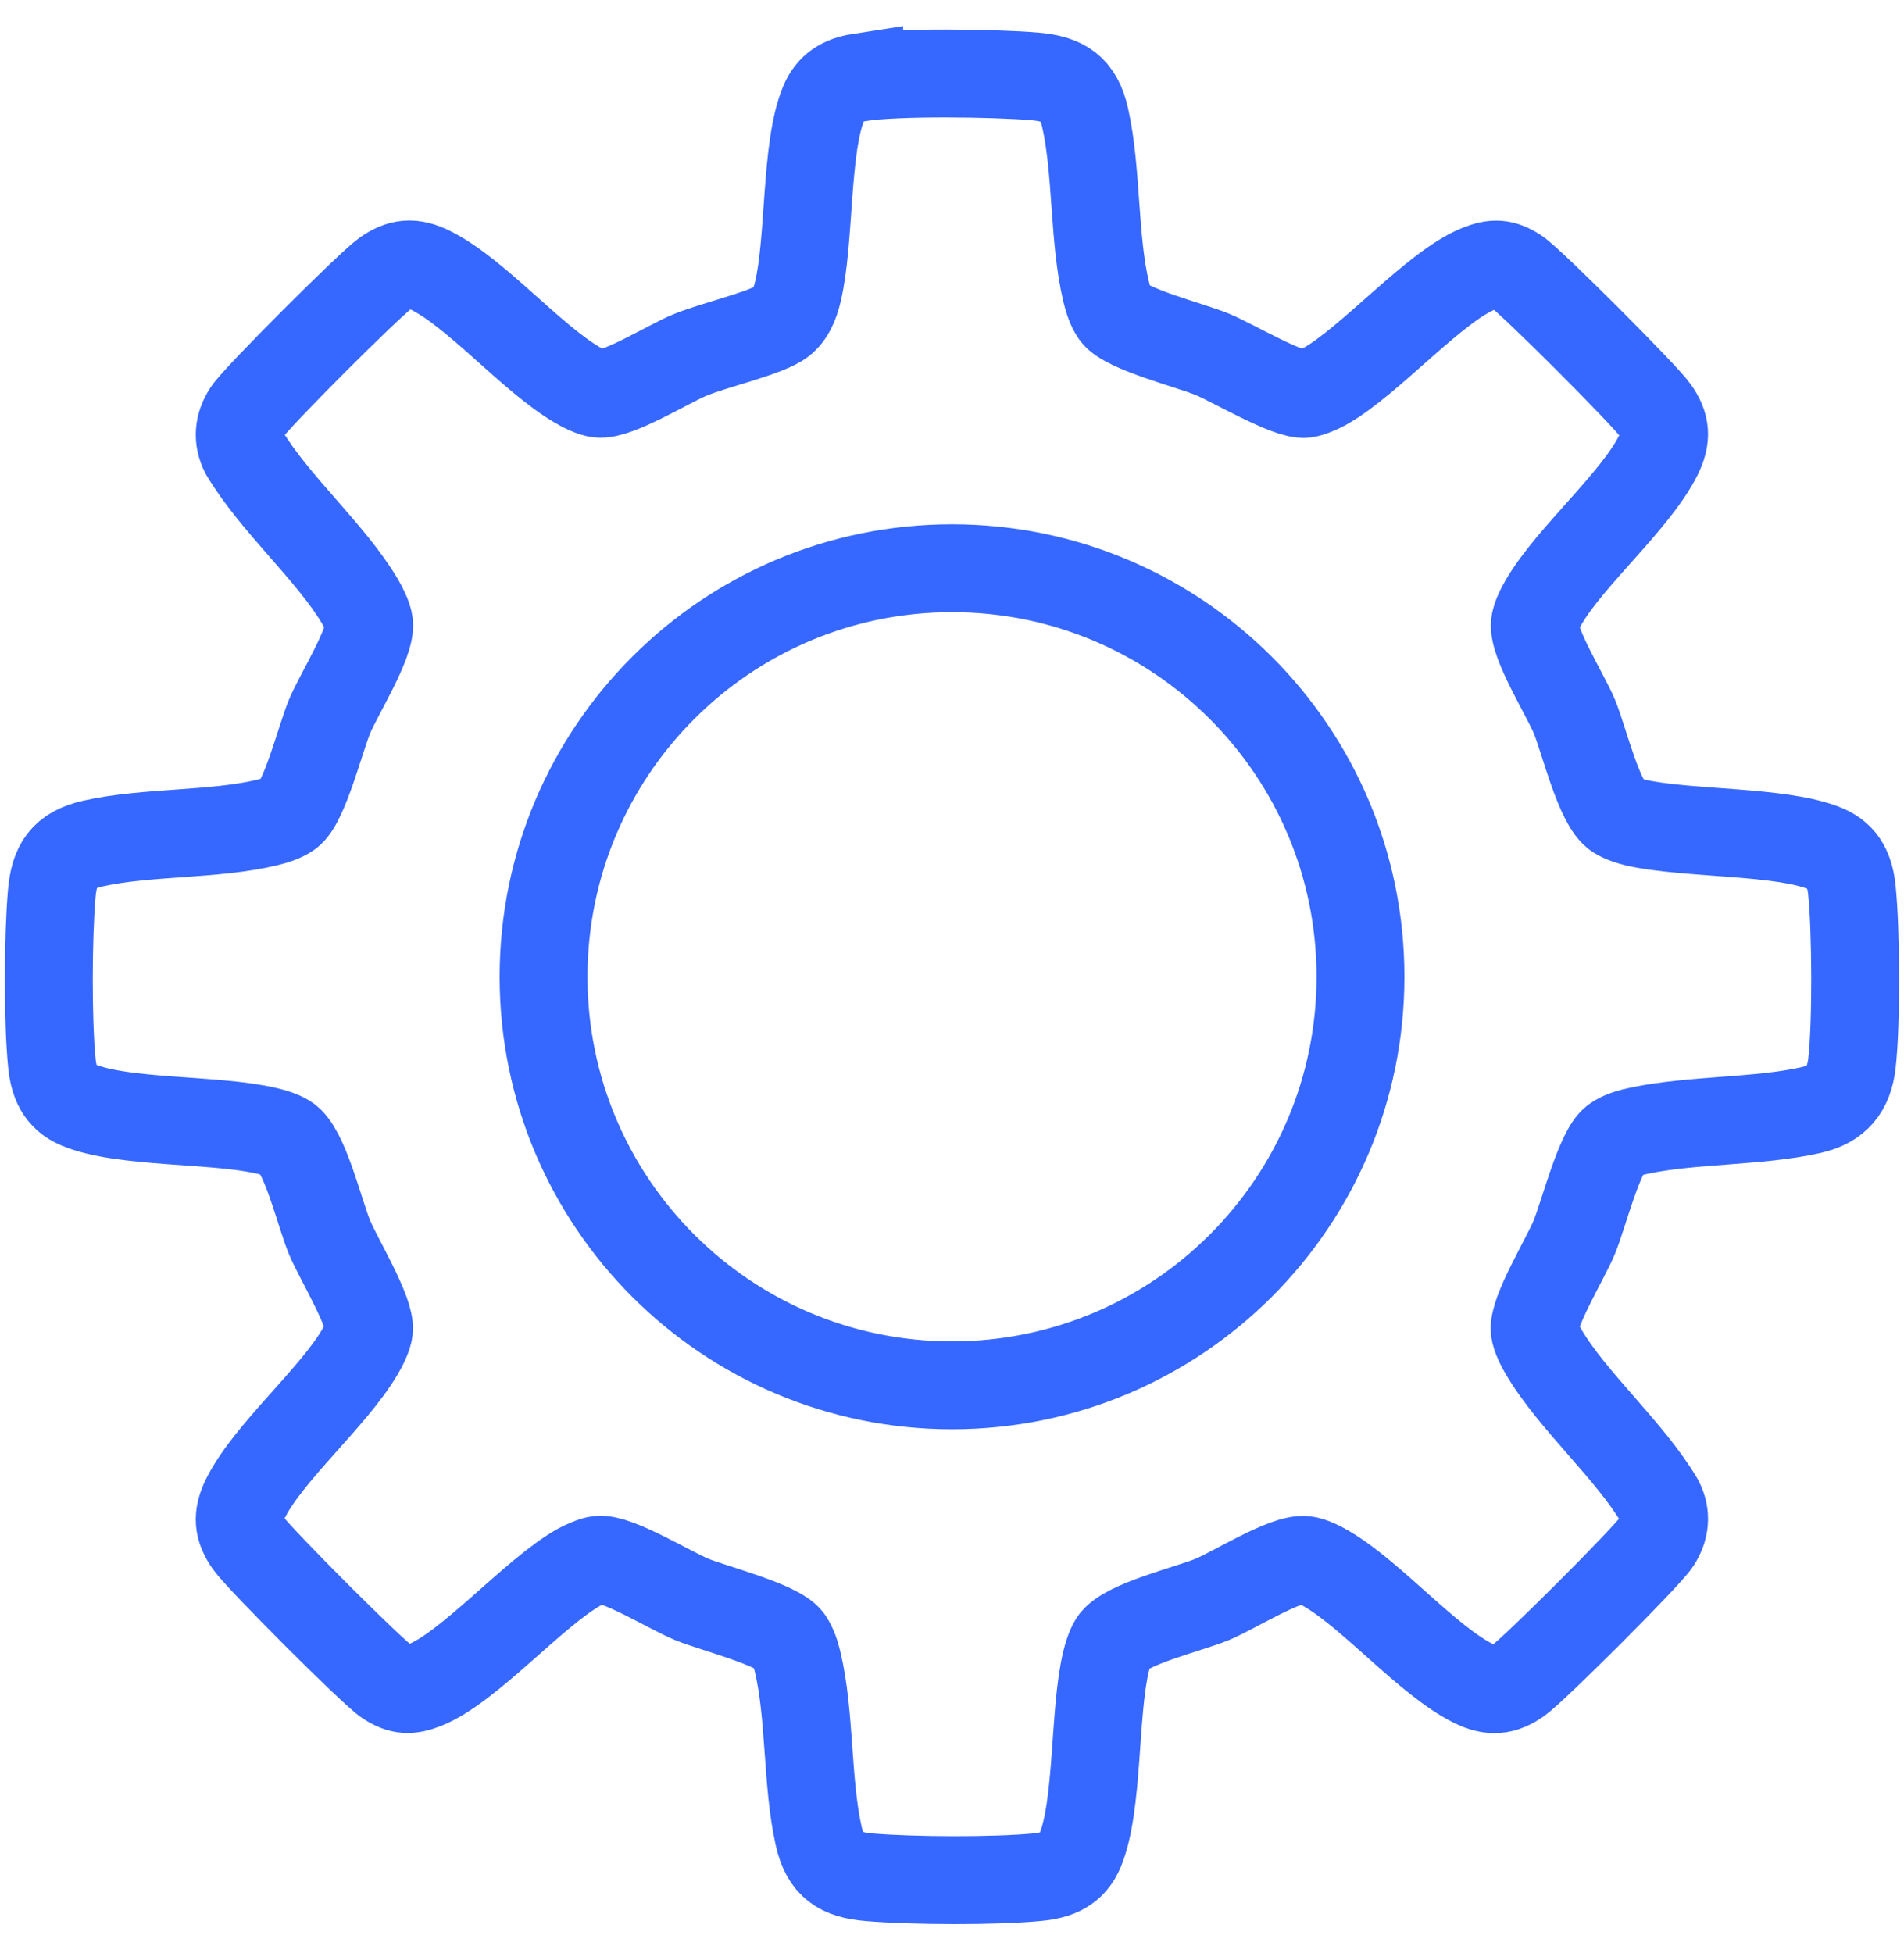 <svg width="39" height="40" viewBox="0 0 39 40" fill="none" xmlns="http://www.w3.org/2000/svg">
<path d="M17.599 1.589C18.369 1.468 20.376 1.496 21.19 1.565C21.785 1.616 22.093 1.809 22.227 2.411C22.474 3.505 22.397 4.889 22.659 5.981C22.695 6.129 22.75 6.306 22.838 6.43C23.062 6.742 24.38 7.07 24.834 7.258C25.262 7.436 26.387 8.106 26.735 8.067C26.842 8.054 27.037 7.969 27.137 7.913C28.064 7.393 29.392 5.857 30.294 5.501C30.602 5.38 30.787 5.385 31.071 5.57C31.355 5.755 33.672 8.074 33.898 8.391C34.124 8.708 34.146 8.964 33.966 9.328C33.5 10.262 32.179 11.382 31.625 12.322C31.554 12.442 31.454 12.638 31.44 12.771C31.394 13.171 32.059 14.22 32.248 14.673C32.449 15.158 32.755 16.473 33.123 16.701C33.233 16.768 33.395 16.823 33.522 16.851C34.568 17.085 36.497 17.008 37.386 17.38C37.776 17.543 37.895 17.851 37.934 18.245C38.017 19.064 38.027 20.966 37.934 21.774C37.873 22.315 37.62 22.616 37.092 22.736C36.021 22.977 34.673 22.927 33.588 23.155C33.413 23.191 33.221 23.241 33.073 23.346C32.761 23.57 32.433 24.889 32.245 25.342C32.056 25.796 31.394 26.869 31.436 27.244C31.451 27.378 31.551 27.574 31.622 27.693C32.21 28.691 33.379 29.703 33.991 30.736C34.14 31.026 34.109 31.311 33.933 31.58C33.737 31.88 31.43 34.182 31.112 34.408C30.793 34.634 30.539 34.656 30.175 34.475C29.241 34.009 28.121 32.688 27.181 32.134C27.062 32.063 26.866 31.963 26.732 31.949C26.332 31.903 25.284 32.569 24.831 32.757C24.347 32.958 23.031 33.264 22.803 33.632C22.733 33.747 22.686 33.901 22.654 34.033C22.402 35.09 22.504 36.986 22.124 37.896C21.961 38.285 21.653 38.404 21.259 38.444C20.398 38.53 18.677 38.522 17.806 38.447C17.211 38.397 16.904 38.204 16.769 37.601C16.522 36.507 16.599 35.123 16.337 34.031C16.301 33.883 16.246 33.706 16.158 33.582C15.934 33.27 14.616 32.942 14.162 32.754C13.709 32.565 12.636 31.903 12.261 31.945C12.154 31.958 11.96 32.043 11.859 32.099C10.932 32.619 9.604 34.155 8.702 34.511C8.395 34.632 8.209 34.627 7.925 34.442C7.627 34.248 5.324 31.938 5.098 31.621C4.872 31.304 4.85 31.048 5.03 30.684C5.496 29.75 6.818 28.63 7.371 27.69C7.442 27.57 7.543 27.374 7.557 27.241C7.599 26.866 6.932 25.78 6.749 25.339C6.548 24.856 6.242 23.538 5.873 23.312C5.758 23.241 5.605 23.194 5.473 23.163C4.415 22.91 2.52 23.012 1.61 22.632C1.221 22.469 1.101 22.161 1.062 21.767C0.976 20.906 0.984 19.185 1.059 18.314C1.109 17.719 1.302 17.411 1.905 17.276C2.998 17.03 4.382 17.107 5.474 16.845C5.622 16.809 5.799 16.754 5.923 16.666C6.237 16.442 6.562 15.125 6.752 14.67C6.942 14.215 7.605 13.168 7.56 12.768C7.544 12.635 7.445 12.438 7.375 12.319C6.786 11.321 5.617 10.309 5.005 9.276C4.856 8.986 4.888 8.701 5.063 8.432C5.259 8.133 7.566 5.83 7.885 5.604C8.203 5.379 8.457 5.357 8.821 5.537C9.755 6.003 10.875 7.324 11.815 7.878C11.934 7.949 12.13 8.049 12.264 8.063C12.639 8.106 13.679 7.461 14.112 7.279C14.608 7.07 15.594 6.849 15.964 6.62C16.185 6.483 16.284 6.22 16.342 5.978C16.596 4.92 16.492 3.025 16.872 2.115C17.01 1.783 17.258 1.639 17.599 1.586V1.589ZM27.867 20.005C27.867 15.384 24.121 11.638 19.5 11.638C14.88 11.638 11.134 15.384 11.134 20.005C11.134 24.627 14.88 28.372 19.5 28.372C24.121 28.372 27.867 24.627 27.867 20.005Z" stroke="#3668FF" stroke-width="1.8" stroke-miterlimit="10"/>
</svg>

